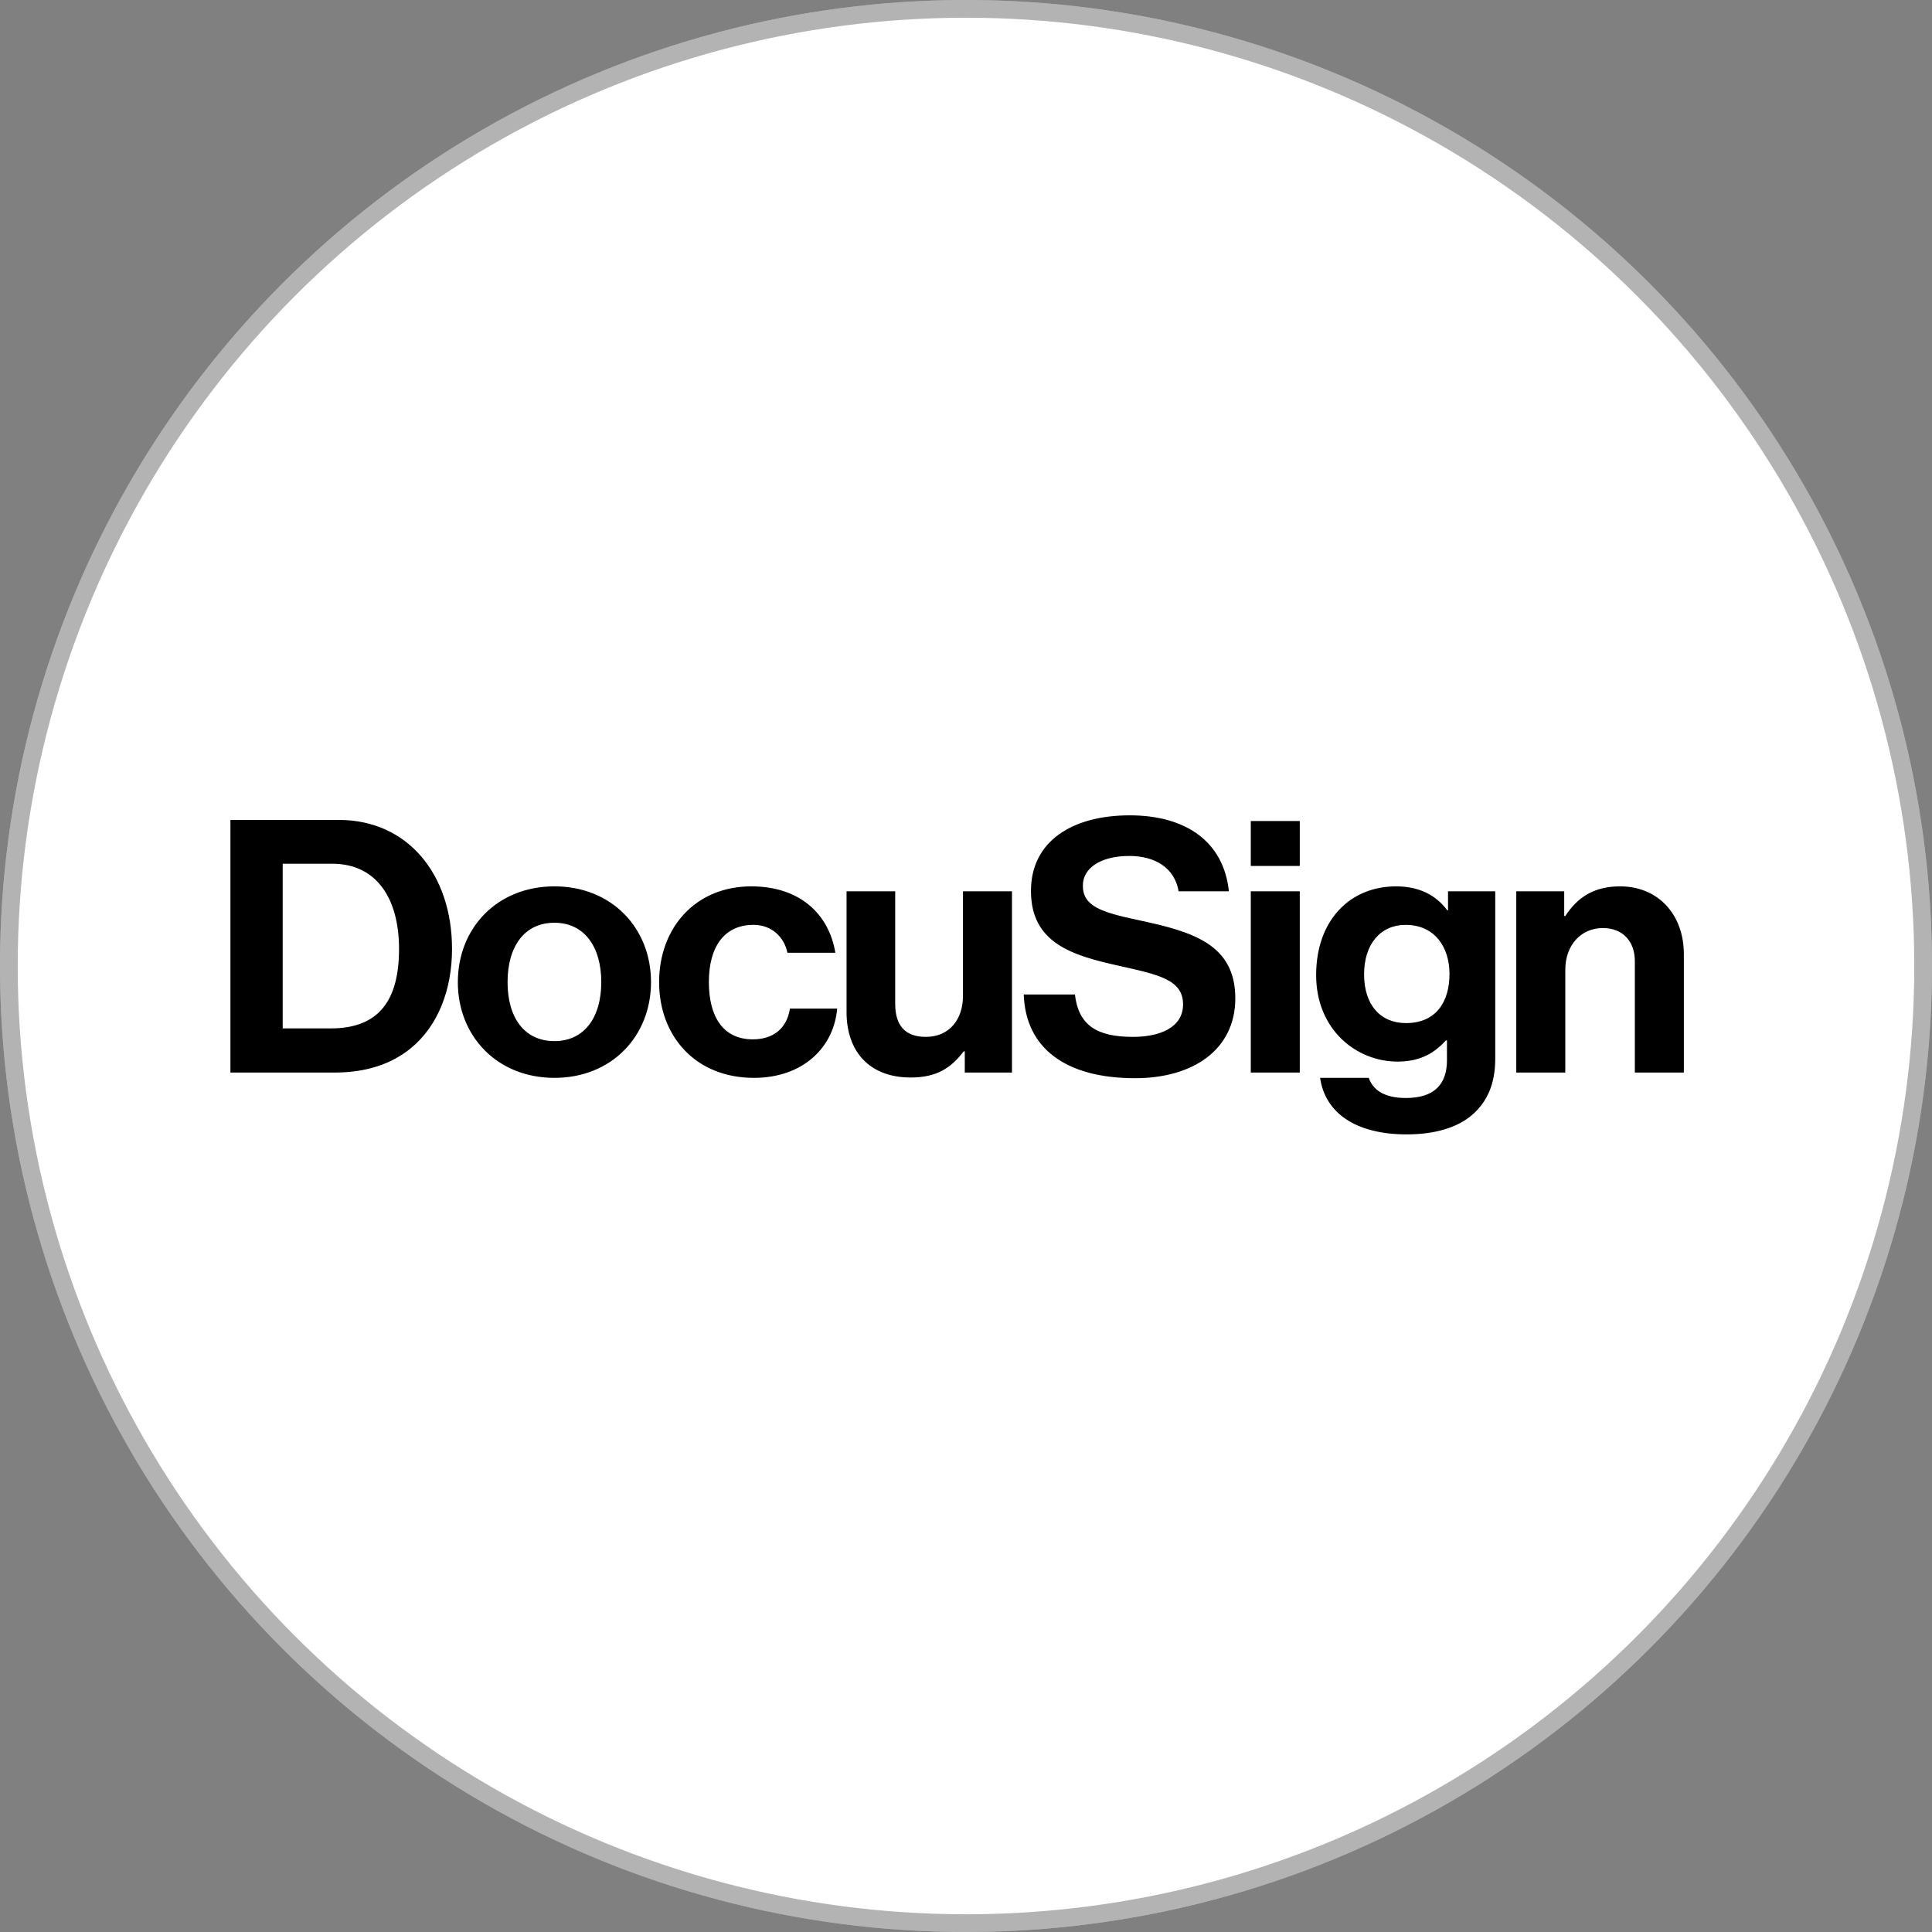 <svg width="109" height="109" viewBox="0 0 109 109" fill="none" xmlns="http://www.w3.org/2000/svg">
<rect x="0" y="0" width="109" height="109" fill="#808080" stroke="none"/>
<circle cx="54.5" cy="54.5" r="54.5" fill="white"/>
<circle cx="54.5" cy="54.5" r="54" stroke="black" stroke-opacity="0.3"/>
<path d="M18.671 58.02C21.435 58.02 22.513 56.366 22.513 53.535C22.513 50.704 21.252 48.731 18.752 48.731H15.949V58.02H18.671ZM13 46.259H19.118C23.001 46.259 25.502 49.329 25.502 53.535C25.502 55.847 24.708 57.881 23.183 59.136C22.106 60.013 20.703 60.511 18.873 60.511H13V46.259ZM33.923 55.409C33.923 53.415 32.968 52.06 31.28 52.06C29.572 52.06 28.636 53.415 28.636 55.409C28.636 57.402 29.572 58.737 31.28 58.737C32.968 58.737 33.923 57.402 33.923 55.409ZM25.831 55.409C25.831 52.359 28.047 50.007 31.28 50.007C34.513 50.007 36.729 52.359 36.729 55.409C36.729 58.458 34.513 60.811 31.28 60.811C28.047 60.811 25.83 58.459 25.83 55.409H25.831ZM37.186 55.409C37.186 52.359 39.219 50.007 42.391 50.007C45.096 50.007 46.763 51.542 47.129 53.754H44.425C44.242 52.858 43.53 52.179 42.514 52.179C40.846 52.179 39.993 53.435 39.993 55.409C39.993 57.343 40.785 58.638 42.473 58.638C43.591 58.638 44.385 58.06 44.567 56.904H47.231C47.048 59.077 45.319 60.811 42.534 60.811C39.24 60.811 37.186 58.459 37.186 55.409ZM54.431 60.512V59.316H54.37C53.658 60.253 52.845 60.791 51.381 60.791C49.063 60.791 47.761 59.336 47.761 57.103V50.286H50.506V56.645C50.506 57.841 51.056 58.499 52.234 58.499C53.536 58.499 54.329 57.542 54.329 56.187V50.286H57.094V60.512H54.431ZM70.567 60.512H73.331V50.286H70.567V60.512ZM70.567 48.856H73.331V46.322H70.567V48.856ZM81.778 54.95C81.778 53.455 80.965 52.18 79.297 52.18C77.894 52.18 76.959 53.256 76.959 54.97C76.959 56.704 77.894 57.721 79.318 57.721C81.066 57.721 81.778 56.465 81.778 54.95V54.95ZM74.478 60.811H77.222C77.446 61.448 78.035 61.947 79.317 61.947C80.882 61.947 81.635 61.21 81.635 59.814V58.697H81.574C80.963 59.375 80.171 59.894 78.849 59.894C76.531 59.894 74.254 58.1 74.254 55.01C74.254 51.96 76.124 50.007 78.768 50.007C80.069 50.007 81.024 50.505 81.655 51.362H81.695V50.286H84.359V59.734C84.359 61.17 83.891 62.146 83.119 62.844C82.244 63.641 80.902 64 79.357 64C76.51 64 74.762 62.804 74.478 60.811H74.478ZM88.25 51.681H88.311C89.022 50.585 89.978 50.007 91.401 50.007C93.557 50.007 95 51.601 95 53.834V60.511H92.235V54.233C92.235 53.136 91.584 52.359 90.425 52.359C89.205 52.359 88.311 53.316 88.311 54.711V60.511H85.546V50.286H88.25V51.681ZM64.265 51.92C62.109 51.463 61.093 51.123 61.093 49.967C61.093 48.95 62.13 48.292 63.716 48.292C65.163 48.292 66.269 48.958 66.496 50.286H69.332C69.044 47.518 66.948 46 63.736 46C60.504 46 58.165 47.455 58.165 50.266C58.165 53.236 60.544 53.914 63.146 54.492C65.363 54.99 66.746 55.269 66.746 56.664C66.746 57.98 65.424 58.499 63.919 58.499C61.846 58.499 60.849 57.821 60.645 56.106H57.758C57.86 59.117 60.097 60.83 64.041 60.83C67.315 60.83 69.694 59.216 69.694 56.326C69.694 53.256 67.254 52.558 64.265 51.92Z" fill="black"/>
</svg>

